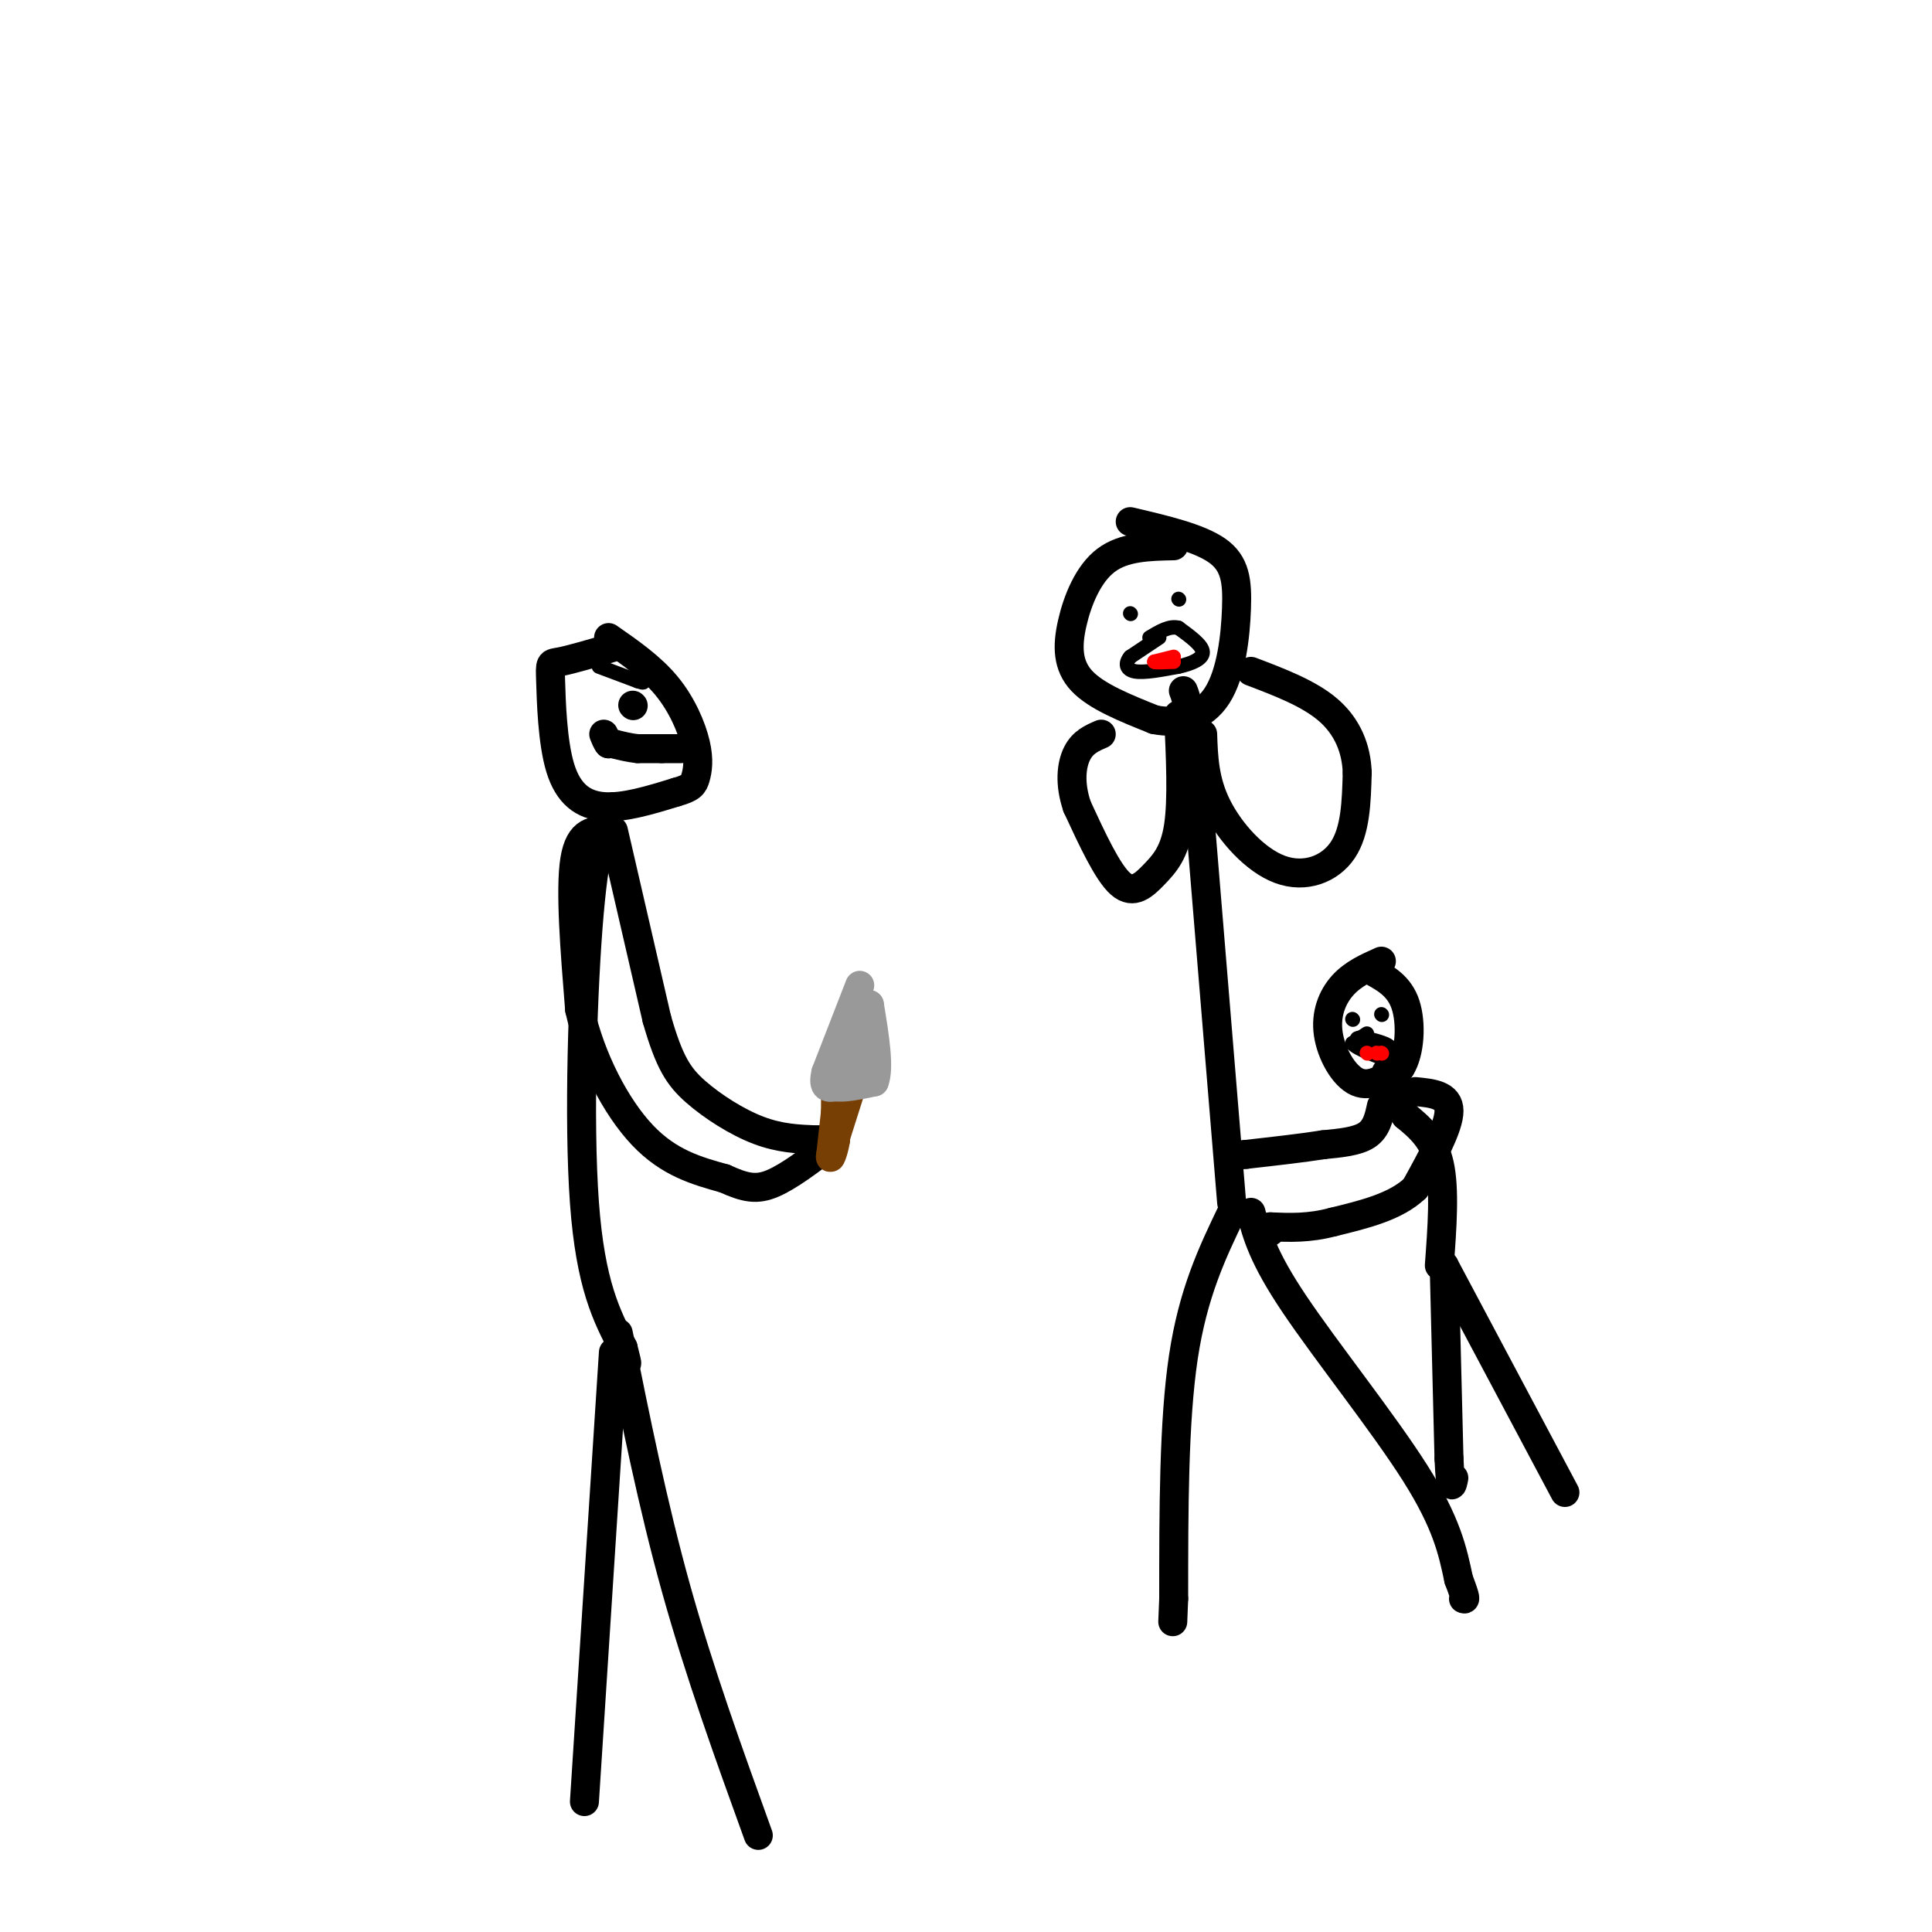 <svg viewBox='0 0 400 400' version='1.1' xmlns='http://www.w3.org/2000/svg' xmlns:xlink='http://www.w3.org/1999/xlink'><g fill='none' stroke='#000000' stroke-width='6' stroke-linecap='round' stroke-linejoin='round'><path d='M127,280c0.000,0.000 -6.000,93.000 -6,93'/><path d='M128,276c3.583,17.833 7.167,35.667 12,53c4.833,17.333 10.917,34.167 17,51'/><path d='M127,167c-1.822,3.289 -3.644,6.578 -5,22c-1.356,15.422 -2.244,42.978 -1,60c1.244,17.022 4.622,23.511 8,30'/><path d='M129,279c1.333,5.167 0.667,3.083 0,1'/><path d='M127,134c-4.410,1.292 -8.820,2.584 -11,3c-2.180,0.416 -2.131,-0.043 -2,4c0.131,4.043 0.343,12.589 2,18c1.657,5.411 4.759,7.689 9,8c4.241,0.311 9.620,-1.344 15,-3'/><path d='M140,164c3.169,-0.879 3.592,-1.576 4,-3c0.408,-1.424 0.802,-3.576 0,-7c-0.802,-3.424 -2.801,-8.121 -6,-12c-3.199,-3.879 -7.600,-6.939 -12,-10'/><path d='M127,172c0.000,0.000 9.000,39.000 9,39'/><path d='M136,211c2.571,8.976 4.500,11.917 8,15c3.500,3.083 8.571,6.310 13,8c4.429,1.690 8.214,1.845 12,2'/><path d='M169,236c2.667,0.000 3.333,-1.000 4,-2'/><path d='M126,172c-3.000,-0.083 -6.000,-0.167 -7,6c-1.000,6.167 0.000,18.583 1,31'/><path d='M120,209c2.289,10.200 7.511,20.200 13,26c5.489,5.800 11.244,7.400 17,9'/><path d='M150,244c4.333,1.978 6.667,2.422 10,1c3.333,-1.422 7.667,-4.711 12,-8'/></g>
<g fill='none' stroke='#783f04' stroke-width='6' stroke-linecap='round' stroke-linejoin='round'><path d='M173,230c-0.500,4.500 -1.000,9.000 -1,9c0.000,0.000 0.500,-4.500 1,-9'/><path d='M173,230c0.156,-2.467 0.044,-4.133 0,-3c-0.044,1.133 -0.022,5.067 0,9'/><path d='M173,236c-0.400,2.644 -1.400,4.756 -1,3c0.400,-1.756 2.200,-7.378 4,-13'/></g>
<g fill='none' stroke='#999999' stroke-width='6' stroke-linecap='round' stroke-linejoin='round'><path d='M178,204c0.000,0.000 -7.000,18.000 -7,18'/><path d='M171,222c-0.833,3.500 0.583,3.250 2,3'/><path d='M173,225c1.667,0.333 4.833,-0.333 8,-1'/><path d='M181,224c1.167,-2.833 0.083,-9.417 -1,-16'/><path d='M180,208c-0.500,-0.667 -1.250,5.667 -2,12'/><path d='M178,220c-0.833,2.333 -1.917,2.167 -3,2'/><path d='M175,222c-0.833,0.167 -1.417,-0.417 -2,-1'/></g>
<g fill='none' stroke='#000000' stroke-width='6' stroke-linecap='round' stroke-linejoin='round'><path d='M255,251c-4.000,8.333 -8.000,16.667 -10,30c-2.000,13.333 -2.000,31.667 -2,50'/><path d='M243,331c-0.333,8.333 -0.167,4.167 0,0'/><path d='M259,251c1.222,4.622 2.444,9.244 9,19c6.556,9.756 18.444,24.644 25,35c6.556,10.356 7.778,16.178 9,22'/><path d='M302,327c1.667,4.333 1.333,4.167 1,4'/><path d='M255,249c0.000,0.000 -7.000,-85.000 -7,-85'/><path d='M248,164c-1.667,-17.667 -2.333,-19.333 -3,-21'/><path d='M243,113c-5.155,0.107 -10.310,0.214 -14,3c-3.690,2.786 -5.917,8.250 -7,13c-1.083,4.750 -1.024,8.786 2,12c3.024,3.214 9.012,5.607 15,8'/><path d='M239,149c5.016,1.024 10.056,-0.416 13,-5c2.944,-4.584 3.793,-12.311 4,-18c0.207,-5.689 -0.226,-9.340 -4,-12c-3.774,-2.660 -10.887,-4.330 -18,-6'/><path d='M249,152c0.167,4.845 0.333,9.690 3,15c2.667,5.310 7.833,11.083 13,13c5.167,1.917 10.333,-0.024 13,-4c2.667,-3.976 2.833,-9.988 3,-16'/><path d='M281,160c-0.156,-5.022 -2.044,-9.578 -6,-13c-3.956,-3.422 -9.978,-5.711 -16,-8'/><path d='M244,148c0.411,8.744 0.821,17.488 0,23c-0.821,5.512 -2.875,7.792 -5,10c-2.125,2.208 -4.321,4.345 -7,2c-2.679,-2.345 -5.839,-9.173 -9,-16'/><path d='M223,167c-1.622,-4.756 -1.178,-8.644 0,-11c1.178,-2.356 3.089,-3.178 5,-4'/><path d='M131,146c0.000,0.000 0.100,0.100 0.1,0.1'/><path d='M141,155c0.000,0.000 -4.000,0.000 -4,0'/><path d='M137,155c-1.500,0.000 -3.250,0.000 -5,0'/><path d='M132,155c-1.667,-0.167 -3.333,-0.583 -5,-1'/><path d='M127,154c-1.000,-0.167 -1.000,-0.083 -1,0'/><path d='M126,154c-0.333,-0.333 -0.667,-1.167 -1,-2'/></g>
<g fill='none' stroke='#000000' stroke-width='3' stroke-linecap='round' stroke-linejoin='round'><path d='M124,138c0.000,0.000 8.000,3.000 8,3'/><path d='M132,141c1.500,0.500 1.250,0.250 1,0'/><path d='M234,127c0.000,0.000 0.100,0.100 0.1,0.1'/><path d='M244,124c0.000,0.000 0.100,0.100 0.1,0.1'/><path d='M240,132c0.000,0.000 -6.000,4.000 -6,4'/><path d='M234,136c-1.111,1.333 -0.889,2.667 1,3c1.889,0.333 5.444,-0.333 9,-1'/><path d='M244,138c2.733,-0.600 5.067,-1.600 5,-3c-0.067,-1.400 -2.533,-3.200 -5,-5'/><path d='M244,130c-1.833,-0.500 -3.917,0.750 -6,2'/></g>
<g fill='none' stroke='#ff0000' stroke-width='3' stroke-linecap='round' stroke-linejoin='round'><path d='M243,136c0.000,0.000 -4.000,1.000 -4,1'/><path d='M239,137c0.000,0.167 2.000,0.083 4,0'/></g>
<g fill='none' stroke='#000000' stroke-width='6' stroke-linecap='round' stroke-linejoin='round'><path d='M299,262c0.000,0.000 1.000,40.000 1,40'/><path d='M300,302c0.333,7.333 0.667,5.667 1,4'/><path d='M299,262c0.000,0.000 25.000,47.000 25,47'/><path d='M298,262c0.583,-7.917 1.167,-15.833 0,-21c-1.167,-5.167 -4.083,-7.583 -7,-10'/><path d='M291,231c-1.833,-3.167 -2.917,-6.083 -4,-9'/><path d='M286,199c-2.917,1.298 -5.833,2.595 -8,5c-2.167,2.405 -3.583,5.917 -3,10c0.583,4.083 3.167,8.738 6,10c2.833,1.262 5.917,-0.869 9,-3'/><path d='M290,221c1.933,-3.044 2.267,-9.156 1,-13c-1.267,-3.844 -4.133,-5.422 -7,-7'/><path d='M286,229c-0.500,2.333 -1.000,4.667 -3,6c-2.000,1.333 -5.500,1.667 -9,2'/><path d='M274,237c-4.167,0.667 -10.083,1.333 -16,2'/><path d='M258,239c-3.167,0.333 -3.083,0.167 -3,0'/><path d='M293,226c3.500,0.333 7.000,0.667 7,4c0.000,3.333 -3.500,9.667 -7,16'/><path d='M293,246c-4.000,3.833 -10.500,5.417 -17,7'/><path d='M276,253c-5.000,1.333 -9.000,1.167 -13,1'/><path d='M263,254c-2.167,0.333 -1.083,0.667 0,1'/></g>
<g fill='none' stroke='#000000' stroke-width='3' stroke-linecap='round' stroke-linejoin='round'><path d='M280,211c0.000,0.000 0.100,0.100 0.1,0.1'/><path d='M286,210c0.000,0.000 0.100,0.100 0.1,0.1'/><path d='M283,214c0.000,0.000 -3.000,2.000 -3,2'/><path d='M280,216c0.500,0.833 3.250,1.917 6,3'/><path d='M286,219c1.600,0.111 2.600,-1.111 2,-2c-0.600,-0.889 -2.800,-1.444 -5,-2'/><path d='M283,215c-1.167,-0.333 -1.583,-0.167 -2,0'/></g>
<g fill='none' stroke='#ff0000' stroke-width='3' stroke-linecap='round' stroke-linejoin='round'><path d='M283,218c0.000,0.000 0.100,0.100 0.1,0.1'/><path d='M286,218c0.000,0.000 0.100,0.100 0.1,0.1'/><path d='M285,218c0.000,0.000 0.100,0.100 0.1,0.1'/></g>
</svg>